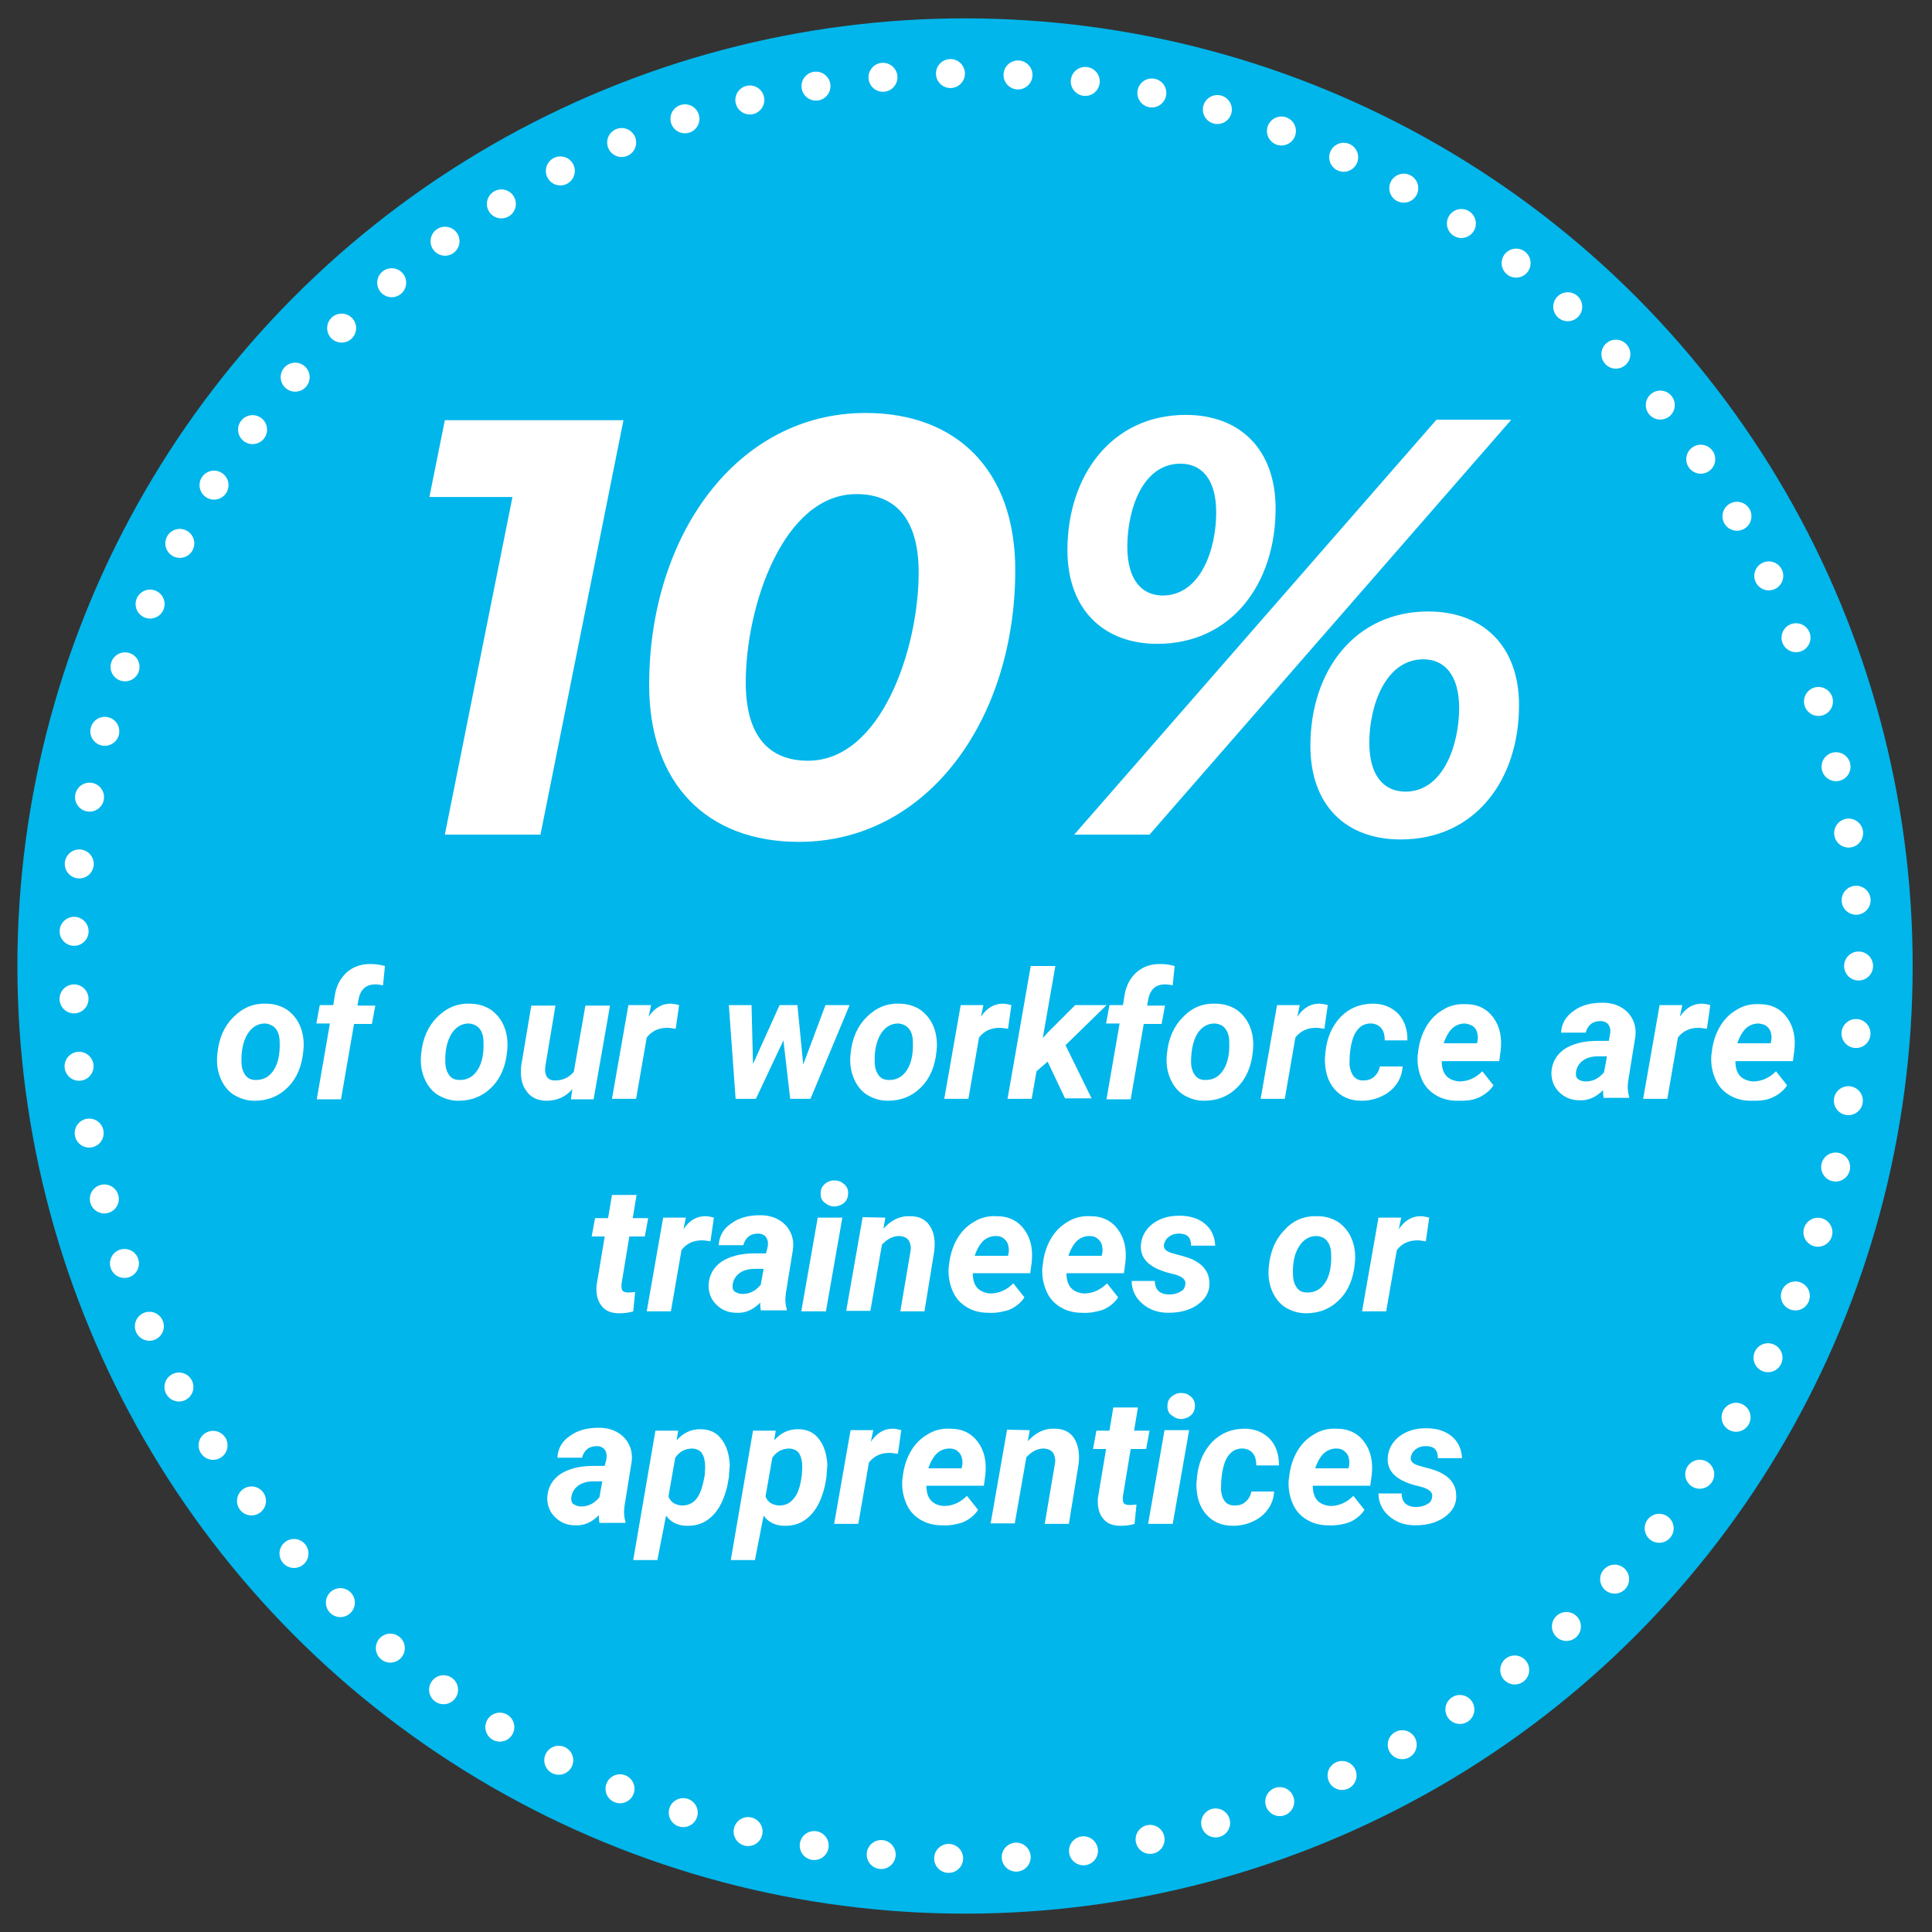 <svg xmlns="http://www.w3.org/2000/svg" xmlns:xlink="http://www.w3.org/1999/xlink" id="Layer_1" x="0px" y="0px" width="400px" height="400px" viewBox="0 0 400 400" style="enable-background:new 0 0 400 400;" xml:space="preserve">
<rect x="0" y="0" width="400" height="400" fill="#333333" stroke="none"/>
<style type="text/css">
	.st0{fill:#00B6EB;}
	.st1{fill:none;stroke:#FFFFFF;stroke-width:6;stroke-linecap:round;stroke-miterlimit:10;stroke-dasharray:0,13.994,0,0,0,0;}
	.st2{fill:#FFFFFF;}
</style>
<circle class="st0" cx="199.8" cy="200" r="196.2"></circle>
<g>
	<circle class="st1" cx="200" cy="200" r="184.8"></circle>
</g>
<g>
	<path class="st2" d="M129.1,86.9l-17.2,85.9H92.1l14-69.9H88.9l3.2-15.9H129.1z"></path>
	<path class="st2" d="M134.4,141.8c0-31,18.2-56.3,44.8-56.3c19,0,31,12,31,32.5c0,31-18.2,56.3-44.8,56.3   C146.4,174.3,134.4,162.3,134.4,141.8z M190.2,118.5c0-11.2-4.9-16.2-12.9-16.2c-15.1,0-22.9,23.1-22.9,39   c0,11.2,4.9,16.2,12.9,16.2C182.4,157.5,190.2,134.4,190.2,118.5z"></path>
	<path class="st2" d="M221,113.9c0-15.5,9.2-28,24.5-28c11.2,0,18.6,7.1,18.6,19.4c0,15.5-9.1,28-24.5,28   C228.5,133.3,221,126.2,221,113.9z M297.4,86.9h15.5L238,172.8h-15.6L297.4,86.9z M251.8,106.1c0-7-3.1-10.1-7.4-10.1   c-7.9,0-11,9.6-11,17.2c0,7,3.1,10.1,7.4,10.1C248.6,123.2,251.8,113.7,251.8,106.1z M271.3,154.4c0-15.5,9.2-27.8,24.4-27.8   c11.3,0,18.8,7.1,18.8,19.4c0,15.5-9.1,27.8-24.5,27.8C278.6,173.8,271.3,166.7,271.3,154.4z M302.1,146.6c0-6.9-3.1-10.1-7.4-10.1   c-7.9,0-11.2,9.7-11.2,17.3c0,6.9,3.1,10.1,7.5,10.1C298.8,163.9,302.1,154.2,302.1,146.6z"></path>
</g>
<g>
	<path class="st2" d="M55.1,207.8c1.7,0,3.2,0.5,4.4,1.3c1.2,0.9,2.1,2,2.7,3.5c0.6,1.5,0.8,3.2,0.6,5c-0.3,3.1-1.3,5.6-3.2,7.5   c-1.9,1.9-4.2,2.8-6.9,2.8c-1.7,0-3.1-0.5-4.4-1.3c-1.2-0.8-2.1-2-2.7-3.5c-0.6-1.5-0.8-3.1-0.6-4.9c0.3-3.2,1.4-5.7,3.3-7.6   S52.4,207.7,55.1,207.8z M50,219.9c0,1.1,0.3,2,0.8,2.7s1.2,1,2.2,1c1.6,0,2.8-0.7,3.7-2.1s1.3-3.4,1.2-5.8c0-1.1-0.3-2.1-0.8-2.7   s-1.2-1-2.2-1.1c-1.5,0-2.7,0.7-3.6,2.1S49.9,217.5,50,219.9z"></path>
	<path class="st2" d="M65.6,227.5l2.7-15.6h-2.8l0.7-3.8l2.8,0l0.3-1.9c0.3-2.1,1.2-3.7,2.5-4.9c1.4-1.2,3.1-1.8,5.2-1.7   c0.7,0,1.6,0.1,2.7,0.4l-0.4,4c-0.6-0.1-1.1-0.2-1.5-0.2c-0.9,0-1.7,0.2-2.3,0.7c-0.6,0.5-1,1.2-1.2,2.1l-0.3,1.6h3.7l-0.7,3.8   h-3.7l-2.7,15.6H65.6z"></path>
	<path class="st2" d="M97.3,207.8c1.7,0,3.2,0.5,4.4,1.3c1.2,0.9,2.1,2,2.7,3.5c0.6,1.5,0.8,3.2,0.6,5c-0.3,3.1-1.3,5.6-3.2,7.5   c-1.9,1.9-4.2,2.8-6.9,2.8c-1.7,0-3.1-0.5-4.4-1.3c-1.2-0.8-2.1-2-2.7-3.5c-0.6-1.5-0.8-3.1-0.6-4.9c0.3-3.2,1.4-5.7,3.3-7.6   S94.6,207.7,97.3,207.8z M92.2,219.9c0,1.1,0.3,2,0.8,2.7s1.2,1,2.2,1c1.6,0,2.8-0.7,3.7-2.1s1.3-3.4,1.2-5.8   c0-1.1-0.3-2.1-0.8-2.7s-1.2-1-2.2-1.1c-1.5,0-2.7,0.7-3.6,2.1S92.1,217.5,92.2,219.9z"></path>
	<path class="st2" d="M118.5,225.5c-1.4,1.6-3.2,2.4-5.3,2.4c-1.9,0-3.3-0.7-4.2-2c-1-1.3-1.3-3-1.1-5.2l2.1-12.5h5l-2.1,12.6   c0,0.4-0.1,0.8,0,1.1c0.1,1.2,0.8,1.8,2,1.8c1.6,0,2.9-0.6,3.9-1.8l2.4-13.7h5.1l-3.4,19.4h-4.7L118.5,225.5z"></path>
	<path class="st2" d="M139.9,213c-0.7-0.1-1.3-0.2-1.7-0.2c-1.8,0-3.2,0.6-4.3,2l-2.2,12.7h-5l3.4-19.4l4.7,0l-0.5,2.4   c1.2-1.8,2.7-2.7,4.5-2.7c0.5,0,1.1,0.1,1.8,0.3L139.9,213z"></path>
	<path class="st2" d="M166.3,220.4l4.6-12.3h5l-8.1,19.4h-4.2l-1.4-12.1l-5.7,12.1h-4.2l-1.4-19.4h4.7l0.3,12.2l5.5-12.2h3.7   L166.3,220.4z"></path>
	<path class="st2" d="M186.2,207.8c1.7,0,3.2,0.5,4.4,1.3c1.2,0.9,2.1,2,2.7,3.5c0.6,1.5,0.8,3.2,0.6,5c-0.3,3.1-1.3,5.6-3.2,7.5   c-1.9,1.9-4.2,2.8-6.9,2.8c-1.7,0-3.1-0.5-4.4-1.3c-1.2-0.8-2.1-2-2.7-3.5c-0.6-1.5-0.8-3.1-0.6-4.9c0.3-3.2,1.4-5.7,3.3-7.6   S183.5,207.7,186.2,207.8z M181.1,219.9c0,1.1,0.3,2,0.8,2.7s1.2,1,2.2,1c1.6,0,2.8-0.7,3.7-2.1s1.3-3.4,1.2-5.8   c0-1.1-0.3-2.1-0.8-2.7s-1.2-1-2.2-1.1c-1.5,0-2.7,0.7-3.6,2.1S181,217.5,181.1,219.9z"></path>
	<path class="st2" d="M208.7,213c-0.7-0.1-1.3-0.2-1.7-0.2c-1.8,0-3.2,0.6-4.3,2l-2.2,12.7h-5l3.4-19.4l4.7,0l-0.5,2.4   c1.2-1.8,2.7-2.7,4.5-2.7c0.5,0,1.1,0.1,1.8,0.3L208.7,213z"></path>
	<path class="st2" d="M216.9,219.8l-2.3,2l-1,5.7h-5l4.8-27.5h5.1l-2.6,14.9l1-1.1l5.7-5.7h6.5l-8.5,8.3l5.4,11h-5.5L216.9,219.8z"></path>
	<path class="st2" d="M229.1,227.5l2.7-15.6H229l0.7-3.8l2.8,0l0.3-1.9c0.3-2.1,1.2-3.7,2.5-4.9c1.4-1.2,3.1-1.8,5.2-1.7   c0.7,0,1.6,0.1,2.7,0.4l-0.4,4c-0.6-0.1-1.1-0.2-1.5-0.2c-0.9,0-1.7,0.2-2.3,0.7c-0.6,0.5-1,1.2-1.2,2.1l-0.3,1.6h3.7l-0.7,3.8   h-3.7l-2.7,15.6H229.1z"></path>
	<path class="st2" d="M251.7,207.8c1.7,0,3.2,0.5,4.4,1.3c1.2,0.9,2.1,2,2.7,3.5c0.6,1.5,0.8,3.2,0.6,5c-0.3,3.1-1.3,5.6-3.2,7.5   c-1.9,1.9-4.2,2.8-6.9,2.8c-1.7,0-3.1-0.5-4.4-1.3c-1.2-0.8-2.1-2-2.7-3.5c-0.6-1.5-0.8-3.1-0.6-4.9c0.3-3.2,1.4-5.7,3.3-7.6   C246.8,208.6,249,207.7,251.7,207.8z M246.6,219.9c0,1.1,0.3,2,0.8,2.7c0.5,0.7,1.2,1,2.2,1c1.6,0,2.8-0.7,3.7-2.1s1.3-3.4,1.2-5.8   c0-1.1-0.3-2.1-0.8-2.7c-0.5-0.7-1.2-1-2.2-1.1c-1.5,0-2.7,0.7-3.6,2.1C247,215.5,246.6,217.5,246.6,219.9z"></path>
	<path class="st2" d="M274.2,213c-0.7-0.1-1.3-0.2-1.7-0.2c-1.8,0-3.2,0.6-4.3,2l-2.2,12.7h-5l3.4-19.4l4.7,0l-0.5,2.4   c1.2-1.8,2.7-2.7,4.5-2.7c0.5,0,1.1,0.1,1.8,0.3L274.2,213z"></path>
	<path class="st2" d="M282.2,223.7c0.9,0,1.7-0.2,2.3-0.8c0.6-0.5,1-1.2,1.2-2.1l4.7,0c-0.1,1.4-0.5,2.6-1.3,3.7   c-0.8,1.1-1.8,1.9-3.1,2.5c-1.3,0.6-2.6,0.9-4.1,0.9c-2.4,0-4.2-0.8-5.6-2.4c-1.4-1.6-2-3.7-2-6.3l0.1-1l0-0.2   c0.3-3.2,1.4-5.6,3.2-7.5c1.8-1.8,4-2.7,6.7-2.7c2.2,0,3.9,0.8,5.2,2.1c1.3,1.4,1.9,3.2,1.9,5.5h-4.7c0-1-0.2-1.9-0.7-2.5   c-0.5-0.6-1.1-0.9-2-1c-2.4-0.1-3.9,1.7-4.4,5.3c-0.2,1.3-0.2,2.4-0.2,3.3C279.7,222.6,280.6,223.7,282.2,223.7z"></path>
	<path class="st2" d="M301.7,227.9c-1.7,0-3.2-0.4-4.5-1.2c-1.3-0.8-2.3-1.9-2.9-3.4c-0.6-1.4-0.9-3-0.8-4.7l0.1-0.7   c0.2-1.9,0.7-3.6,1.6-5.2c0.9-1.6,2.1-2.8,3.5-3.6c1.4-0.9,3-1.3,4.8-1.2c2.5,0,4.4,1,5.7,2.8c1.3,1.8,1.8,4,1.5,6.8l-0.3,2.2   h-11.9c0,1.3,0.3,2.3,0.9,3s1.6,1.1,2.7,1.2c1.8,0,3.4-0.7,4.8-2.1l2.3,2.9c-0.7,1.1-1.8,2-3.2,2.6S303.3,227.9,301.7,227.9z    M303.3,211.9c-0.9,0-1.8,0.3-2.5,0.9s-1.4,1.7-1.9,3.2h6.9l0.1-0.5c0.1-0.5,0.1-0.9,0-1.4c-0.1-0.7-0.4-1.2-0.9-1.6   C304.6,212.2,304,212,303.3,211.9z"></path>
	<path class="st2" d="M332.1,227.5c-0.2-0.5-0.2-1.1-0.2-1.8c-1.5,1.5-3.1,2.2-4.9,2.1c-1.7,0-3.1-0.6-4.2-1.7s-1.6-2.4-1.6-4   c0.1-2.1,1-3.7,2.7-4.9c1.7-1.1,4-1.7,6.8-1.7l2.4,0l0.2-1.2c0.1-0.4,0.1-0.8,0.1-1.1c-0.1-0.6-0.3-1-0.6-1.3   c-0.4-0.3-0.8-0.5-1.4-0.5c-0.8,0-1.5,0.2-2,0.6s-0.9,1-1.1,1.8l-5.1,0c0.1-1.8,0.9-3.3,2.6-4.5c1.6-1.2,3.6-1.7,6-1.7   c2.2,0,3.9,0.7,5.2,2c1.2,1.3,1.8,2.9,1.6,4.9l-1.5,9.3l-0.1,1.1c0,0.8,0.1,1.6,0.3,2.1l0,0.3H332.1z M328.3,223.9   c1.5,0,2.7-0.6,3.8-1.9l0.6-3.3l-1.8,0c-1.9,0-3.2,0.6-4,1.7c-0.3,0.4-0.5,0.9-0.6,1.5c-0.1,0.6,0,1.2,0.4,1.5   C327.1,223.7,327.6,223.9,328.3,223.9z"></path>
	<path class="st2" d="M353.4,213c-0.7-0.1-1.3-0.2-1.7-0.2c-1.8,0-3.2,0.6-4.3,2l-2.2,12.7h-5l3.4-19.4l4.7,0l-0.5,2.4   c1.2-1.8,2.7-2.7,4.5-2.7c0.5,0,1.1,0.1,1.8,0.3L353.4,213z"></path>
	<path class="st2" d="M362.5,227.9c-1.7,0-3.2-0.4-4.5-1.2c-1.3-0.8-2.3-1.9-2.9-3.4c-0.6-1.4-0.9-3-0.8-4.7l0.1-0.7   c0.2-1.9,0.7-3.6,1.6-5.2c0.9-1.6,2.1-2.8,3.5-3.6c1.4-0.9,3-1.3,4.8-1.2c2.5,0,4.4,1,5.7,2.8c1.3,1.8,1.8,4,1.5,6.8l-0.3,2.2   h-11.9c0,1.3,0.3,2.3,0.9,3s1.6,1.1,2.7,1.2c1.8,0,3.4-0.7,4.8-2.1l2.3,2.9c-0.7,1.1-1.8,2-3.2,2.6S364.1,227.9,362.5,227.9z    M364.1,211.9c-0.9,0-1.8,0.3-2.5,0.9s-1.4,1.7-1.9,3.2h6.9l0.1-0.5c0.1-0.5,0.1-0.9,0-1.4c-0.1-0.7-0.4-1.2-0.9-1.6   C365.5,212.2,364.9,212,364.1,211.9z"></path>
	<path class="st2" d="M131.8,247.4l-0.8,4.8h3.2l-0.7,3.8h-3.2l-1.6,9.7c-0.1,0.6,0,1.1,0.1,1.4c0.2,0.3,0.6,0.5,1.2,0.5   c0.2,0,0.7,0,1.5-0.1l-0.4,4c-0.9,0.3-1.9,0.4-2.9,0.4c-1.7,0-2.9-0.5-3.7-1.6c-0.8-1-1.1-2.4-1-4.1l1.7-10.2h-2.7l0.7-3.8h2.7   l0.8-4.8H131.8z"></path>
	<path class="st2" d="M147.1,257c-0.7-0.1-1.3-0.2-1.7-0.2c-1.8,0-3.2,0.6-4.3,2l-2.2,12.7h-5l3.4-19.4l4.7,0l-0.5,2.4   c1.2-1.8,2.7-2.7,4.5-2.7c0.5,0,1.1,0.1,1.8,0.3L147.1,257z"></path>
	<path class="st2" d="M157.6,271.5c-0.2-0.5-0.2-1.1-0.2-1.8c-1.5,1.5-3.1,2.2-4.9,2.1c-1.7,0-3.1-0.6-4.2-1.7   c-1.1-1.1-1.6-2.4-1.6-4c0.1-2.1,1-3.7,2.7-4.9c1.7-1.1,4-1.7,6.8-1.7l2.4,0l0.3-1.2c0.1-0.4,0.1-0.8,0.1-1.1   c-0.1-0.6-0.3-1-0.6-1.3c-0.4-0.3-0.8-0.5-1.4-0.5c-0.8,0-1.5,0.2-2,0.6c-0.5,0.4-0.9,1-1.1,1.8l-5.1,0c0.1-1.8,0.9-3.4,2.6-4.5   c1.6-1.2,3.6-1.7,6-1.7c2.2,0,3.9,0.7,5.2,2c1.2,1.3,1.8,2.9,1.6,4.9l-1.5,9.3l-0.1,1.1c0,0.8,0.1,1.6,0.3,2.1l0,0.3H157.6z    M153.7,267.9c1.5,0,2.7-0.6,3.8-1.9l0.6-3.3l-1.8,0c-1.9,0-3.2,0.6-4,1.7c-0.3,0.4-0.5,0.9-0.6,1.5c-0.1,0.6,0,1.2,0.4,1.5   C152.6,267.7,153.1,267.9,153.7,267.9z"></path>
	<path class="st2" d="M171,271.5h-5.1l3.4-19.4h5.1L171,271.5z M169.9,247.2c0-0.8,0.2-1.5,0.8-2c0.5-0.5,1.2-0.8,2-0.8   c0.8,0,1.4,0.2,2,0.7c0.6,0.5,0.9,1.1,0.9,1.9c0,0.7-0.2,1.4-0.7,1.9s-1.2,0.8-2,0.9c-0.8,0-1.4-0.2-2-0.7   C170.2,248.7,169.9,248,169.9,247.2z"></path>
	<path class="st2" d="M183.3,252.1l-0.4,2.3c1.6-1.8,3.4-2.7,5.6-2.6c1.8,0,3.2,0.7,4,2c0.9,1.3,1.2,3.1,0.9,5.4l-2,12.3h-5   l2.1-12.4c0.1-0.5,0.1-0.9,0-1.3c-0.2-1.2-0.9-1.8-2.3-1.9c-1.3,0-2.5,0.6-3.6,1.8l-2.4,13.7h-5l3.4-19.4L183.3,252.1z"></path>
	<path class="st2" d="M204.6,271.8c-1.7,0-3.2-0.4-4.5-1.2c-1.3-0.8-2.3-1.9-2.9-3.4c-0.6-1.4-0.9-3-0.8-4.7l0.1-0.7   c0.2-1.9,0.7-3.6,1.6-5.2c0.9-1.6,2.1-2.8,3.5-3.6c1.4-0.9,3-1.3,4.8-1.2c2.5,0,4.4,1,5.7,2.8c1.3,1.8,1.8,4,1.5,6.8l-0.3,2.2   h-11.9c0,1.3,0.3,2.3,0.9,3s1.6,1.1,2.7,1.2c1.8,0,3.4-0.7,4.8-2.1l2.3,2.9c-0.7,1.1-1.8,2-3.2,2.6   C207.6,271.6,206.2,271.9,204.6,271.8z M206.2,255.9c-0.9,0-1.8,0.3-2.5,0.9c-0.7,0.6-1.4,1.7-1.9,3.2h6.9l0.1-0.5   c0.1-0.5,0.1-0.9,0-1.4c-0.1-0.7-0.4-1.2-0.9-1.6C207.5,256.1,206.9,255.9,206.2,255.9z"></path>
	<path class="st2" d="M224,271.8c-1.7,0-3.2-0.4-4.5-1.2s-2.3-1.9-2.9-3.4c-0.6-1.4-0.9-3-0.8-4.7l0.1-0.7c0.2-1.9,0.7-3.6,1.6-5.2   s2.1-2.8,3.5-3.6c1.4-0.9,3-1.3,4.8-1.2c2.5,0,4.4,1,5.7,2.8c1.3,1.8,1.8,4,1.5,6.8l-0.3,2.2h-11.9c0,1.3,0.3,2.3,0.9,3   s1.6,1.1,2.7,1.2c1.8,0,3.4-0.7,4.8-2.1l2.3,2.9c-0.7,1.1-1.8,2-3.2,2.6C227,271.6,225.6,271.9,224,271.8z M225.6,255.9   c-0.9,0-1.8,0.3-2.5,0.9c-0.7,0.6-1.4,1.7-1.9,3.2h6.9l0.1-0.5c0.1-0.5,0.1-0.9,0-1.4c-0.1-0.7-0.4-1.2-0.9-1.6   C226.9,256.1,226.3,255.9,225.6,255.9z"></path>
	<path class="st2" d="M245.4,266c0.2-1-0.5-1.6-2-2.1l-1.6-0.4c-3.9-1.1-5.7-2.9-5.6-5.6c0.1-1.8,0.9-3.3,2.4-4.5   c1.6-1.2,3.4-1.7,5.6-1.7c2.2,0,4,0.6,5.3,1.7s2,2.6,2.1,4.5l-5,0c0-1.7-0.8-2.5-2.5-2.5c-0.8,0-1.5,0.2-2,0.6   c-0.6,0.4-0.9,0.9-1.1,1.6c-0.2,1,0.5,1.6,2.2,2l0.7,0.2c1.6,0.4,2.9,0.8,3.8,1.4c0.9,0.5,1.5,1.1,2,1.9s0.7,1.7,0.7,2.7   c0,1.2-0.4,2.3-1.2,3.2s-1.8,1.6-3.1,2.1c-1.3,0.5-2.7,0.7-4.2,0.7c-2.1,0-3.9-0.6-5.4-1.9c-1.4-1.2-2.2-2.8-2.2-4.7l4.8,0   c0,1.8,1,2.8,3,2.8c0.9,0,1.7-0.2,2.3-0.6C244.9,267.2,245.3,266.7,245.4,266z"></path>
	<path class="st2" d="M272.8,251.8c1.7,0,3.2,0.5,4.4,1.3c1.2,0.9,2.1,2,2.7,3.5c0.6,1.5,0.8,3.2,0.6,5c-0.3,3.1-1.3,5.6-3.2,7.5   c-1.9,1.9-4.2,2.8-6.9,2.8c-1.7,0-3.1-0.5-4.4-1.3c-1.2-0.8-2.1-2-2.7-3.5c-0.6-1.5-0.8-3.1-0.6-4.9c0.3-3.2,1.4-5.7,3.3-7.6   C267.8,252.6,270.1,251.7,272.8,251.8z M267.7,263.9c0,1.1,0.3,2,0.8,2.7c0.5,0.7,1.2,1,2.2,1c1.6,0,2.8-0.7,3.7-2.1   s1.3-3.4,1.2-5.8c0-1.1-0.3-2.1-0.8-2.7c-0.5-0.7-1.2-1-2.2-1.1c-1.5,0-2.7,0.7-3.6,2.1C268,259.5,267.6,261.5,267.7,263.9z"></path>
	<path class="st2" d="M295.2,257c-0.7-0.1-1.3-0.2-1.7-0.2c-1.8,0-3.2,0.6-4.3,2l-2.2,12.7h-5l3.4-19.4l4.7,0l-0.5,2.4   c1.2-1.8,2.7-2.7,4.5-2.7c0.5,0,1.1,0.1,1.8,0.3L295.2,257z"></path>
	<path class="st2" d="M124.2,315.5c-0.2-0.5-0.2-1.1-0.2-1.8c-1.5,1.5-3.1,2.2-4.9,2.1c-1.7,0-3.1-0.6-4.2-1.7   c-1.1-1.1-1.6-2.4-1.6-4c0.1-2.1,1-3.7,2.7-4.9c1.7-1.1,4-1.7,6.8-1.7l2.4,0l0.3-1.2c0.1-0.4,0.1-0.8,0.1-1.1   c-0.1-0.6-0.3-1-0.6-1.3c-0.4-0.3-0.8-0.5-1.4-0.5c-0.8,0-1.5,0.2-2,0.6c-0.5,0.4-0.9,1-1.1,1.8l-5.1,0c0.1-1.8,0.9-3.4,2.6-4.5   c1.6-1.2,3.6-1.7,6-1.7c2.2,0,3.9,0.7,5.2,2c1.2,1.3,1.8,2.9,1.6,4.9l-1.5,9.3l-0.1,1.1c0,0.8,0.1,1.6,0.3,2.1l0,0.3H124.2z    M120.3,311.9c1.5,0,2.7-0.6,3.8-1.9l0.6-3.3l-1.8,0c-1.9,0-3.2,0.6-4,1.7c-0.3,0.4-0.5,0.9-0.6,1.5c-0.1,0.6,0,1.2,0.4,1.5   C119.2,311.7,119.7,311.9,120.3,311.9z"></path>
	<path class="st2" d="M150.9,305.9c-0.3,2-0.8,3.8-1.6,5.4s-1.8,2.7-3,3.5s-2.5,1.1-4,1.1c-1.9,0-3.4-0.7-4.4-2.1l-1.8,9.2h-5   l4.6-26.8l4.7,0l-0.3,2c1.4-1.6,3-2.3,4.9-2.3s3.4,0.7,4.4,2.1c1,1.3,1.6,3.1,1.7,5.4C151,304,151,304.9,150.9,305.9z M145.9,305.5   l0.1-1.7c0-1.2-0.2-2.1-0.6-2.8c-0.4-0.7-1.1-1-2-1.1c-1.5,0-2.7,0.6-3.6,1.9l-1.4,8c0.4,1.2,1.4,1.8,2.8,1.9c1.2,0,2.2-0.4,3-1.4   C145,309.3,145.5,307.7,145.9,305.5z"></path>
	<path class="st2" d="M171.1,305.9c-0.3,2-0.8,3.8-1.6,5.4s-1.8,2.7-3,3.5s-2.5,1.1-4,1.1c-1.9,0-3.4-0.7-4.4-2.1l-1.8,9.2h-5   l4.6-26.8l4.7,0l-0.3,2c1.4-1.6,3-2.3,4.9-2.3s3.4,0.7,4.4,2.1c1,1.3,1.6,3.1,1.7,5.4C171.2,304,171.2,304.9,171.1,305.9z    M166,305.5l0.1-1.7c0-1.2-0.2-2.1-0.6-2.8c-0.4-0.7-1.1-1-2-1.1c-1.5,0-2.7,0.6-3.6,1.9l-1.4,8c0.4,1.2,1.4,1.8,2.8,1.9   c1.2,0,2.2-0.4,3-1.4C165.2,309.3,165.7,307.7,166,305.5z"></path>
	<path class="st2" d="M185.9,301c-0.7-0.1-1.3-0.2-1.7-0.2c-1.8,0-3.2,0.6-4.3,2l-2.2,12.7h-5l3.4-19.4l4.7,0l-0.5,2.4   c1.2-1.8,2.7-2.7,4.5-2.7c0.5,0,1.1,0.1,1.8,0.3L185.9,301z"></path>
	<path class="st2" d="M195,315.8c-1.7,0-3.2-0.4-4.5-1.2c-1.3-0.8-2.3-1.9-2.9-3.4c-0.6-1.4-0.9-3-0.8-4.7l0.1-0.7   c0.2-1.9,0.7-3.6,1.6-5.2c0.9-1.6,2.1-2.8,3.5-3.6c1.4-0.9,3-1.3,4.8-1.2c2.5,0,4.4,1,5.7,2.8c1.3,1.8,1.8,4,1.5,6.8l-0.3,2.2   h-11.9c0,1.3,0.3,2.3,0.9,3c0.7,0.8,1.6,1.1,2.7,1.2c1.8,0,3.4-0.7,4.8-2.1l2.3,2.9c-0.7,1.1-1.8,2-3.2,2.6   C198.1,315.6,196.6,315.9,195,315.8z M196.6,299.9c-0.9,0-1.8,0.3-2.5,0.9c-0.7,0.6-1.4,1.7-1.9,3.2h6.9l0.1-0.5   c0.1-0.5,0.1-0.9,0-1.4c-0.1-0.7-0.4-1.2-0.9-1.6C197.9,300.1,197.3,299.9,196.6,299.9z"></path>
	<path class="st2" d="M213.2,296.1l-0.4,2.3c1.6-1.8,3.4-2.7,5.6-2.6c1.8,0,3.2,0.7,4,2s1.2,3.1,0.9,5.4l-2,12.3h-5l2.1-12.4   c0.1-0.5,0.1-0.9,0-1.3c-0.2-1.2-0.9-1.8-2.3-1.9c-1.3,0-2.5,0.6-3.6,1.8l-2.4,13.7h-5l3.4-19.4L213.2,296.1z"></path>
	<path class="st2" d="M235.6,291.4l-0.8,4.8h3.2l-0.7,3.8h-3.2l-1.6,9.7c-0.1,0.6,0,1.1,0.1,1.4s0.6,0.5,1.2,0.5   c0.2,0,0.7,0,1.5-0.1l-0.4,4c-0.9,0.3-1.9,0.4-2.9,0.4c-1.7,0-2.9-0.5-3.7-1.6c-0.8-1-1.1-2.4-1-4.1l1.7-10.2h-2.7l0.7-3.8h2.7   l0.8-4.8H235.6z"></path>
	<path class="st2" d="M242.8,315.5h-5.1l3.4-19.4h5.1L242.8,315.5z M241.7,291.2c0-0.8,0.2-1.5,0.8-2s1.2-0.8,2-0.8   c0.8,0,1.4,0.2,2,0.7c0.6,0.5,0.9,1.1,0.9,1.9c0,0.7-0.2,1.4-0.7,1.9c-0.5,0.5-1.2,0.8-2,0.9c-0.8,0-1.4-0.2-2-0.7   C242,292.7,241.7,292,241.7,291.2z"></path>
	<path class="st2" d="M255.6,311.7c0.9,0,1.7-0.2,2.3-0.8c0.6-0.5,1-1.2,1.2-2.1l4.7,0c-0.1,1.4-0.5,2.6-1.3,3.7   c-0.8,1.1-1.8,1.9-3.1,2.5c-1.3,0.6-2.6,0.9-4.1,0.9c-2.4,0-4.2-0.8-5.6-2.4c-1.4-1.6-2-3.7-2-6.3l0.1-1l0-0.2   c0.3-3.2,1.4-5.6,3.2-7.5c1.8-1.8,4-2.7,6.7-2.7c2.2,0,3.9,0.8,5.2,2.1c1.3,1.4,1.9,3.2,1.9,5.5h-4.7c0-1-0.2-1.9-0.7-2.5   c-0.5-0.6-1.1-0.9-2-1c-2.4-0.1-3.9,1.7-4.4,5.3c-0.2,1.3-0.2,2.4-0.2,3.3C253,310.6,253.9,311.7,255.6,311.7z"></path>
	<path class="st2" d="M275,315.8c-1.7,0-3.2-0.4-4.5-1.2s-2.3-1.9-2.9-3.4c-0.6-1.4-0.9-3-0.8-4.7l0.1-0.7c0.2-1.9,0.7-3.6,1.6-5.2   s2.1-2.8,3.5-3.6c1.4-0.9,3-1.3,4.8-1.2c2.5,0,4.4,1,5.7,2.8c1.3,1.8,1.8,4,1.5,6.8l-0.3,2.2h-11.9c0,1.3,0.3,2.3,0.9,3   s1.6,1.1,2.7,1.2c1.8,0,3.4-0.7,4.8-2.1l2.3,2.9c-0.7,1.1-1.8,2-3.2,2.6C278.1,315.6,276.6,315.9,275,315.8z M276.7,299.9   c-0.9,0-1.8,0.3-2.5,0.9c-0.7,0.6-1.4,1.7-1.9,3.2h6.9l0.1-0.5c0.1-0.5,0.1-0.9,0-1.4c-0.1-0.7-0.4-1.2-0.9-1.6   C278,300.1,277.4,299.9,276.7,299.9z"></path>
	<path class="st2" d="M296.5,310c0.2-1-0.5-1.6-2-2.1l-1.6-0.4c-3.9-1.1-5.7-2.9-5.6-5.6c0.1-1.8,0.9-3.3,2.4-4.5   c1.6-1.2,3.4-1.7,5.6-1.7c2.2,0,4,0.6,5.3,1.7s2,2.6,2.1,4.5l-5,0c0-1.7-0.8-2.5-2.5-2.5c-0.8,0-1.5,0.2-2,0.6   c-0.6,0.4-0.9,0.9-1.1,1.6c-0.2,1,0.5,1.6,2.2,2l0.7,0.2c1.6,0.4,2.9,0.8,3.8,1.4c0.9,0.5,1.5,1.1,2,1.9s0.7,1.7,0.7,2.7   c0,1.2-0.4,2.3-1.2,3.2s-1.8,1.6-3.1,2.1c-1.3,0.5-2.7,0.7-4.2,0.7c-2.1,0-3.9-0.6-5.4-1.9c-1.4-1.2-2.2-2.8-2.2-4.7l4.8,0   c0,1.8,1,2.8,3,2.8c0.9,0,1.7-0.2,2.3-0.6C296,311.2,296.4,310.7,296.5,310z"></path>
</g>
</svg>